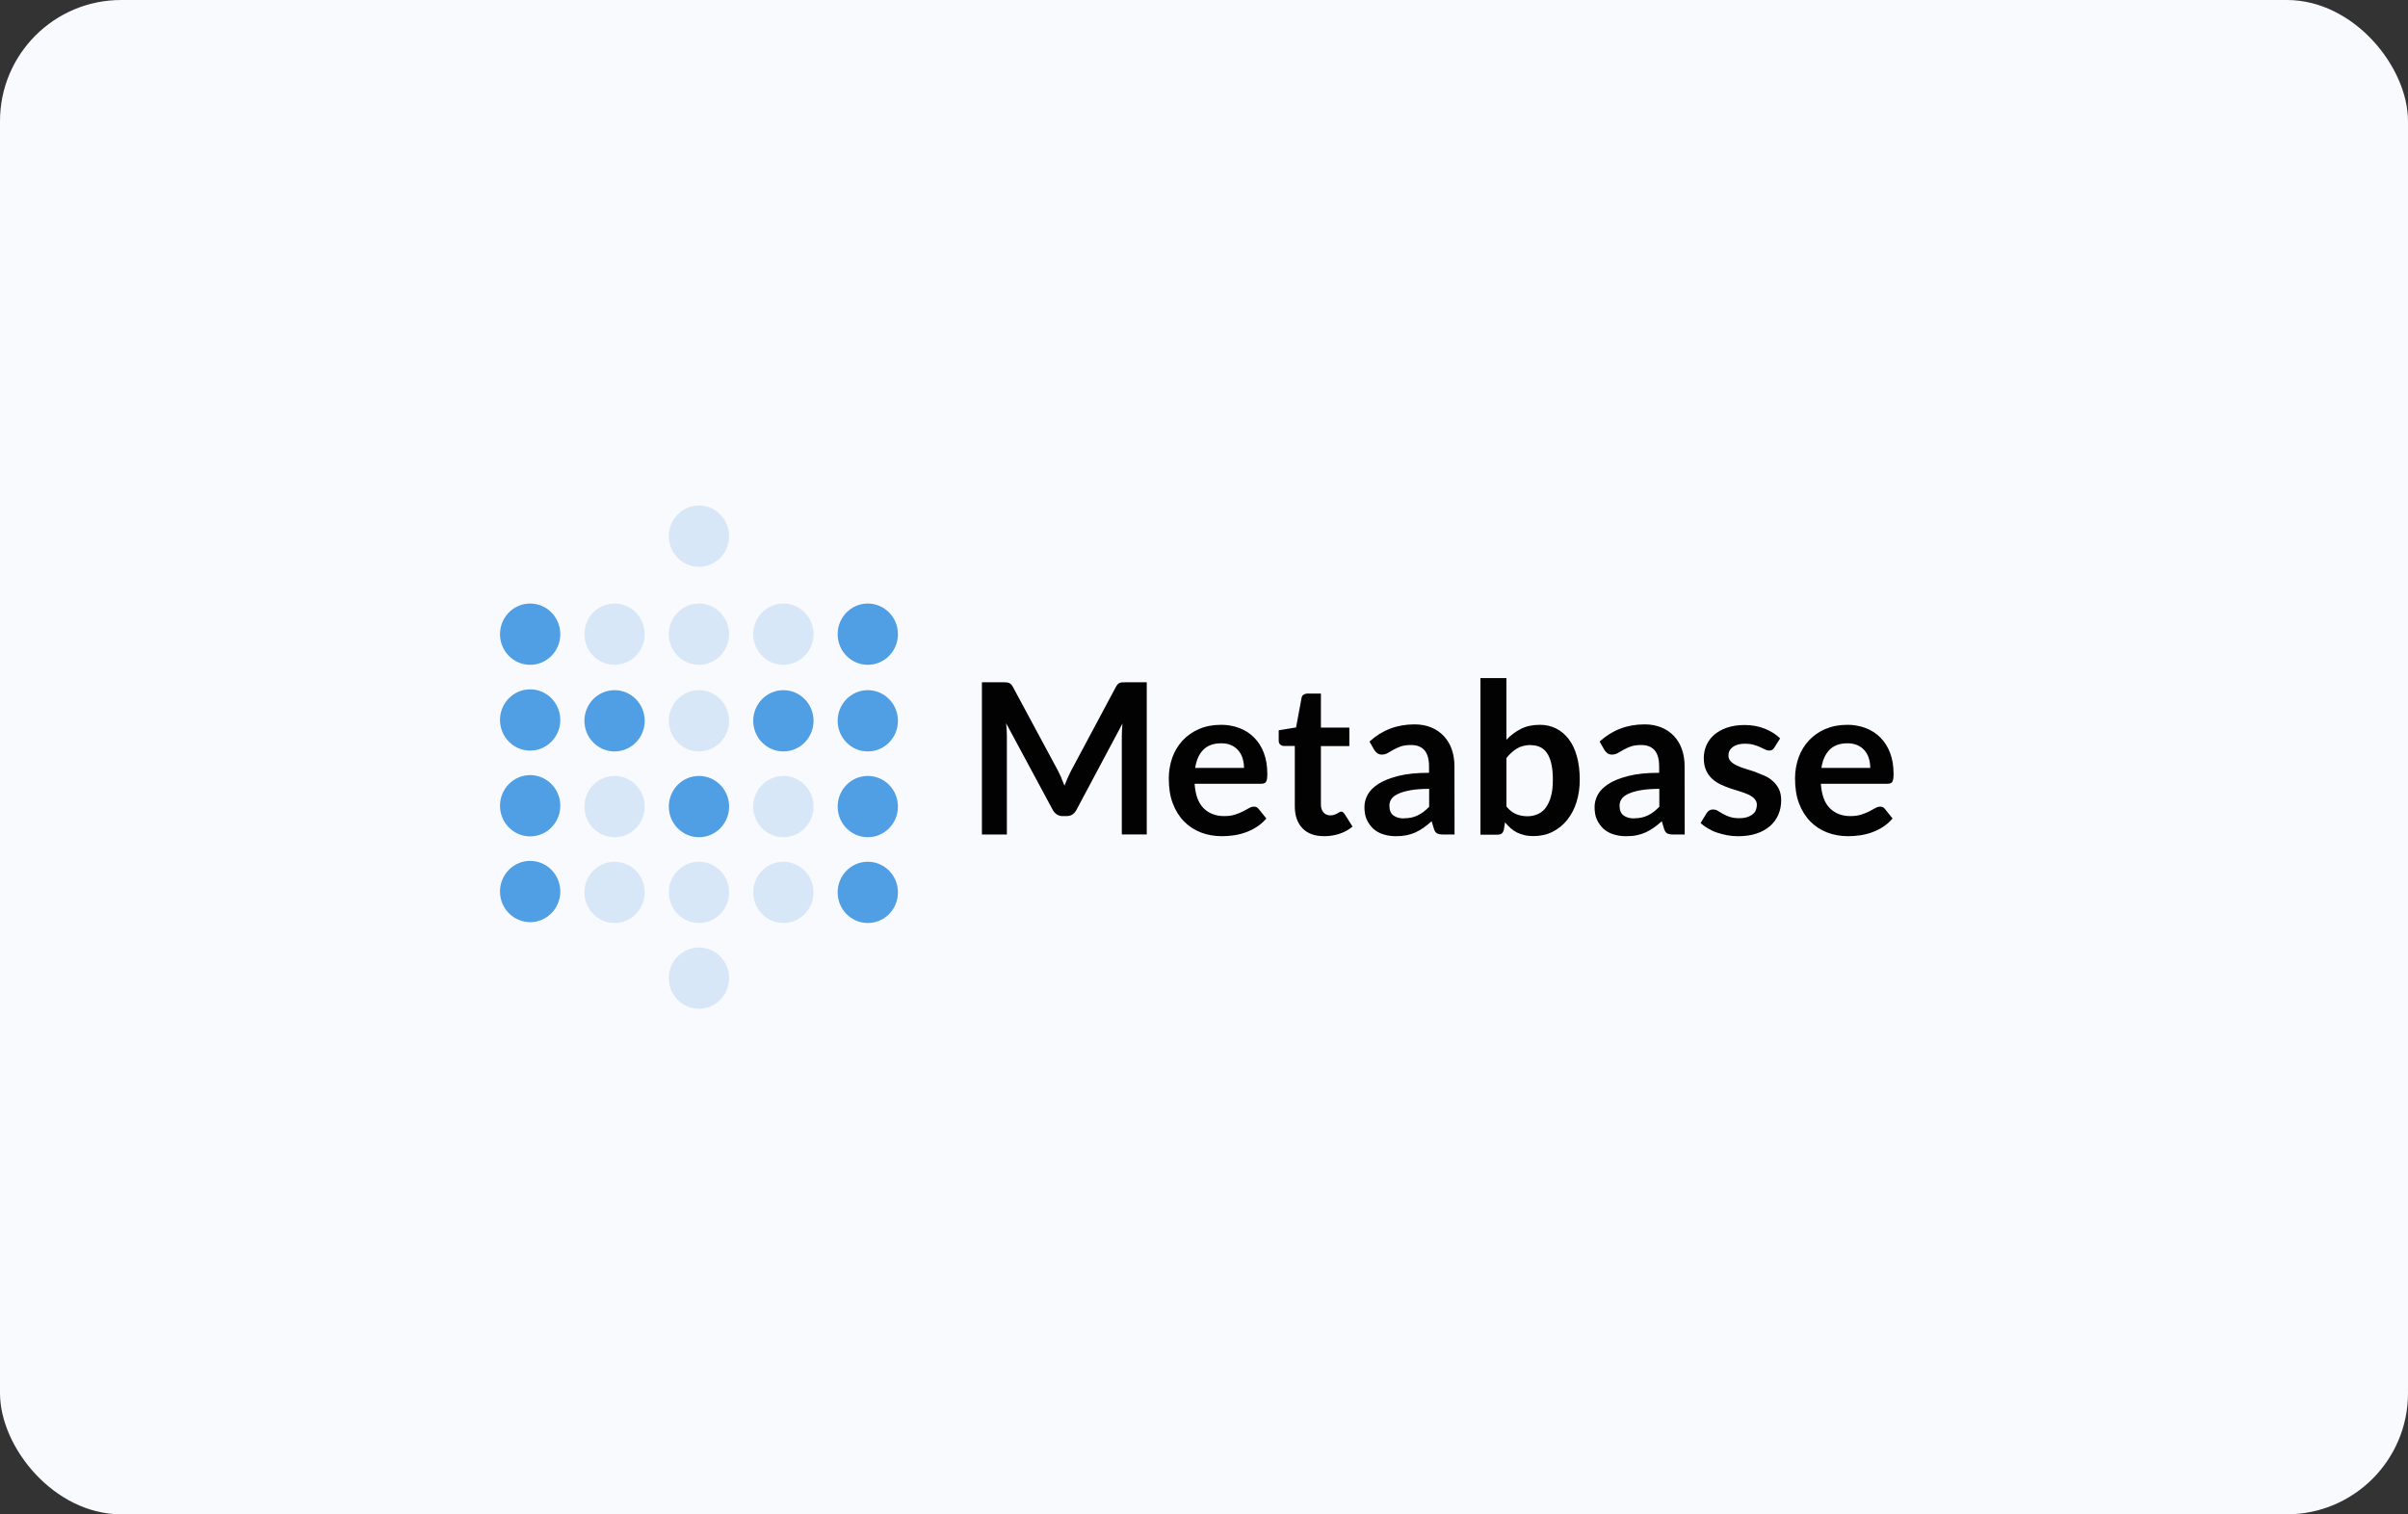 <svg width="159" height="100" viewBox="0 0 159 100" fill="none" xmlns="http://www.w3.org/2000/svg">
<rect x="0" y="0" width="159" height="100" fill="#333333" stroke="none"/>
<rect width="159" height="100" rx="8" fill="#F9FAFD"/>
<path d="M35.005 43.902C36.105 43.902 36.996 42.996 36.996 41.879C36.996 40.761 36.105 39.855 35.005 39.855C33.906 39.855 33.015 40.761 33.015 41.879C33.015 42.996 33.906 43.902 35.005 43.902Z" fill="#509EE3"/>
<path d="M35.005 49.568C36.105 49.568 36.996 48.662 36.996 47.544C36.996 46.427 36.105 45.522 35.005 45.522C33.906 45.522 33.015 46.427 33.015 47.544C33.015 48.662 33.906 49.568 35.005 49.568Z" fill="#509EE3"/>
<path opacity="0.2" d="M40.58 43.902C41.679 43.902 42.57 42.996 42.57 41.879C42.57 40.761 41.679 39.855 40.58 39.855C39.48 39.855 38.589 40.761 38.589 41.879C38.589 42.996 39.48 43.902 40.58 43.902Z" fill="#509EE3"/>
<path d="M40.58 49.622C41.679 49.622 42.57 48.717 42.57 47.599C42.57 46.482 41.679 45.576 40.58 45.576C39.48 45.576 38.589 46.482 38.589 47.599C38.589 48.717 39.48 49.622 40.58 49.622Z" fill="#509EE3"/>
<path opacity="0.2" d="M46.153 43.902C47.252 43.902 48.143 42.996 48.143 41.879C48.143 40.761 47.252 39.855 46.153 39.855C45.053 39.855 44.162 40.761 44.162 41.879C44.162 42.996 45.053 43.902 46.153 43.902Z" fill="#509EE3"/>
<path opacity="0.2" d="M46.153 37.429C47.252 37.429 48.143 36.523 48.143 35.406C48.143 34.289 47.252 33.383 46.153 33.383C45.053 33.383 44.162 34.289 44.162 35.406C44.162 36.523 45.053 37.429 46.153 37.429Z" fill="#509EE3"/>
<path opacity="0.2" d="M46.153 49.622C47.252 49.622 48.143 48.717 48.143 47.599C48.143 46.482 47.252 45.576 46.153 45.576C45.053 45.576 44.162 46.482 44.162 47.599C44.162 48.717 45.053 49.622 46.153 49.622Z" fill="#509EE3"/>
<path opacity="0.2" d="M51.727 43.902C52.826 43.902 53.718 42.996 53.718 41.879C53.718 40.761 52.826 39.855 51.727 39.855C50.628 39.855 49.736 40.761 49.736 41.879C49.736 42.996 50.628 43.902 51.727 43.902Z" fill="#509EE3"/>
<path d="M57.3 43.902C58.4 43.902 59.291 42.996 59.291 41.879C59.291 40.761 58.4 39.855 57.3 39.855C56.201 39.855 55.31 40.761 55.31 41.879C55.31 42.996 56.201 43.902 57.3 43.902Z" fill="#509EE3"/>
<path d="M51.727 49.622C52.826 49.622 53.718 48.717 53.718 47.599C53.718 46.482 52.826 45.576 51.727 45.576C50.628 45.576 49.736 46.482 49.736 47.599C49.736 48.717 50.628 49.622 51.727 49.622Z" fill="#509EE3"/>
<path d="M57.3 49.622C58.4 49.622 59.291 48.717 59.291 47.599C59.291 46.482 58.4 45.576 57.3 45.576C56.201 45.576 55.31 46.482 55.31 47.599C55.31 48.717 56.201 49.622 57.3 49.622Z" fill="#509EE3"/>
<path d="M35.005 55.232C36.105 55.232 36.996 54.326 36.996 53.209C36.996 52.091 36.105 51.185 35.005 51.185C33.906 51.185 33.015 52.091 33.015 53.209C33.015 54.326 33.906 55.232 35.005 55.232Z" fill="#509EE3"/>
<path opacity="0.2" d="M40.58 55.286C41.679 55.286 42.57 54.381 42.57 53.263C42.57 52.146 41.679 51.24 40.58 51.24C39.48 51.24 38.589 52.146 38.589 53.263C38.589 54.381 39.48 55.286 40.58 55.286Z" fill="#509EE3"/>
<path d="M46.153 55.286C47.252 55.286 48.143 54.381 48.143 53.263C48.143 52.146 47.252 51.24 46.153 51.24C45.053 51.24 44.162 52.146 44.162 53.263C44.162 54.381 45.053 55.286 46.153 55.286Z" fill="#509EE3"/>
<path opacity="0.2" d="M51.727 55.286C52.826 55.286 53.718 54.381 53.718 53.263C53.718 52.146 52.826 51.24 51.727 51.24C50.628 51.24 49.736 52.146 49.736 53.263C49.736 54.381 50.628 55.286 51.727 55.286Z" fill="#509EE3"/>
<path d="M57.3 55.286C58.4 55.286 59.291 54.381 59.291 53.263C59.291 52.146 58.4 51.24 57.3 51.24C56.201 51.24 55.31 52.146 55.31 53.263C55.31 54.381 56.201 55.286 57.3 55.286Z" fill="#509EE3"/>
<path d="M35.005 60.896C36.105 60.896 36.996 59.99 36.996 58.873C36.996 57.755 36.105 56.85 35.005 56.85C33.906 56.85 33.015 57.755 33.015 58.873C33.015 59.99 33.906 60.896 35.005 60.896Z" fill="#509EE3"/>
<path opacity="0.2" d="M40.58 60.952C41.679 60.952 42.57 60.047 42.57 58.929C42.57 57.812 41.679 56.906 40.58 56.906C39.48 56.906 38.589 57.812 38.589 58.929C38.589 60.047 39.48 60.952 40.58 60.952Z" fill="#509EE3"/>
<path opacity="0.2" d="M46.153 60.952C47.252 60.952 48.143 60.047 48.143 58.929C48.143 57.812 47.252 56.906 46.153 56.906C45.053 56.906 44.162 57.812 44.162 58.929C44.162 60.047 45.053 60.952 46.153 60.952Z" fill="#509EE3"/>
<path opacity="0.2" d="M46.153 66.616C47.252 66.616 48.143 65.711 48.143 64.593C48.143 63.476 47.252 62.57 46.153 62.57C45.053 62.57 44.162 63.476 44.162 64.593C44.162 65.711 45.053 66.616 46.153 66.616Z" fill="#509EE3"/>
<path opacity="0.2" d="M51.727 60.952C52.826 60.952 53.718 60.047 53.718 58.929C53.718 57.812 52.826 56.906 51.727 56.906C50.628 56.906 49.736 57.812 49.736 58.929C49.736 60.047 50.628 60.952 51.727 60.952Z" fill="#509EE3"/>
<path d="M57.3 60.952C58.4 60.952 59.291 60.047 59.291 58.929C59.291 57.812 58.4 56.906 57.3 56.906C56.201 56.906 55.31 57.812 55.31 58.929C55.31 60.047 56.201 60.952 57.3 60.952Z" fill="#509EE3"/>
<path d="M70.088 51.398L70.287 51.881L70.49 51.388L70.711 50.922L73.686 45.354C73.716 45.294 73.755 45.238 73.801 45.188C73.84 45.147 73.885 45.118 73.932 45.097C73.979 45.076 74.035 45.066 74.095 45.062C74.166 45.057 74.238 45.054 74.31 45.055H75.72V55.105H74.073V48.614L74.084 48.219L74.116 47.781L71.079 53.481C71.009 53.611 70.919 53.712 70.817 53.783C70.715 53.855 70.575 53.892 70.428 53.892H70.171C70.034 53.896 69.898 53.858 69.783 53.783C69.668 53.707 69.575 53.603 69.512 53.481L66.433 47.76L66.472 48.209L66.483 48.616V55.107H64.836V45.055H66.246L66.461 45.062C66.517 45.066 66.572 45.078 66.624 45.098C66.676 45.117 66.722 45.148 66.76 45.188C66.806 45.238 66.846 45.294 66.878 45.354L69.88 50.935L70.097 51.397L70.088 51.398ZM80.598 47.863C81.021 47.857 81.441 47.93 81.837 48.077C82.214 48.222 82.54 48.431 82.813 48.706C83.095 48.995 83.313 49.342 83.452 49.721C83.605 50.123 83.68 50.58 83.68 51.094C83.682 51.202 83.676 51.309 83.663 51.417C83.656 51.487 83.635 51.556 83.602 51.619C83.573 51.669 83.532 51.703 83.48 51.724C83.427 51.745 83.365 51.756 83.284 51.756H78.879C78.931 52.49 79.127 53.026 79.469 53.368C79.811 53.71 80.266 53.892 80.831 53.892C81.11 53.892 81.349 53.859 81.549 53.794C81.749 53.728 81.927 53.657 82.078 53.579L82.473 53.364C82.587 53.299 82.697 53.267 82.803 53.267C82.873 53.267 82.933 53.281 82.984 53.308C83.035 53.335 83.071 53.375 83.115 53.426L83.615 54.051C83.431 54.268 83.216 54.456 82.976 54.61C82.744 54.759 82.496 54.881 82.236 54.972C81.982 55.062 81.719 55.127 81.451 55.164C81.194 55.201 80.935 55.219 80.676 55.219C80.181 55.219 79.719 55.137 79.293 54.972C78.874 54.812 78.495 54.563 78.18 54.243C77.864 53.921 77.617 53.522 77.437 53.048C77.256 52.574 77.175 52.023 77.175 51.39C77.175 50.903 77.262 50.445 77.411 50.017C77.56 49.603 77.79 49.222 78.089 48.899C78.392 48.576 78.758 48.319 79.166 48.145C79.592 47.959 80.071 47.865 80.603 47.865L80.598 47.863ZM80.633 49.085C80.133 49.085 79.74 49.227 79.458 49.509C79.176 49.791 78.996 50.193 78.917 50.71H82.141C82.141 50.489 82.11 50.279 82.05 50.082C81.994 49.892 81.899 49.715 81.772 49.563C81.648 49.415 81.49 49.299 81.3 49.211C81.111 49.124 80.887 49.084 80.634 49.084L80.633 49.085ZM87.421 55.217C86.805 55.217 86.33 55.042 85.996 54.691C85.662 54.34 85.496 53.858 85.496 53.242V49.259H84.773C84.681 49.259 84.601 49.229 84.534 49.169C84.467 49.108 84.433 49.018 84.433 48.907V48.226L85.579 48.037L85.941 46.092C85.958 46 86.002 45.917 86.068 45.877C86.135 45.837 86.219 45.801 86.33 45.801H87.22V48.047H89.097V49.269H87.22V53.133C87.22 53.355 87.275 53.529 87.395 53.655C87.45 53.716 87.517 53.765 87.592 53.797C87.668 53.83 87.749 53.846 87.831 53.844C87.938 53.844 88.027 53.831 88.099 53.804C88.164 53.783 88.227 53.756 88.288 53.725L88.43 53.638C88.471 53.613 88.514 53.598 88.556 53.598C88.608 53.598 88.648 53.611 88.68 53.638C88.719 53.672 88.754 53.71 88.784 53.753L89.308 54.587C89.053 54.798 88.76 54.958 88.446 55.06C88.12 55.166 87.78 55.22 87.438 55.219L87.421 55.217ZM96.044 55.107H95.272C95.111 55.107 94.984 55.082 94.891 55.034C94.798 54.986 94.73 54.886 94.683 54.739L94.531 54.233C94.361 54.386 94.184 54.528 93.998 54.661C93.824 54.783 93.645 54.886 93.46 54.97C93.271 55.055 93.073 55.118 92.87 55.158C92.641 55.202 92.407 55.223 92.174 55.219C91.891 55.222 91.61 55.181 91.34 55.097C91.098 55.023 90.874 54.898 90.683 54.731C90.5 54.558 90.352 54.352 90.247 54.124C90.135 53.884 90.094 53.6 90.094 53.281C90.094 53.019 90.164 52.745 90.305 52.482C90.447 52.219 90.681 51.984 91.01 51.77C91.339 51.556 91.776 51.383 92.323 51.243C92.871 51.102 93.548 51.033 94.359 51.033V50.613C94.359 50.132 94.257 49.775 94.057 49.544C93.856 49.313 93.562 49.198 93.179 49.198C92.899 49.198 92.669 49.231 92.483 49.296C92.316 49.354 92.154 49.427 92 49.514L91.623 49.733C91.506 49.798 91.375 49.832 91.241 49.83C91.135 49.833 91.03 49.801 90.943 49.74C90.861 49.68 90.792 49.605 90.74 49.518L90.428 48.97C91.248 48.219 92.236 47.835 93.395 47.835C93.812 47.835 94.183 47.904 94.51 48.041C94.824 48.169 95.108 48.364 95.34 48.611C95.572 48.862 95.749 49.159 95.859 49.482C95.981 49.84 96.04 50.217 96.036 50.595L96.044 55.107ZM92.708 54.037C92.871 54.038 93.034 54.022 93.194 53.989C93.34 53.957 93.481 53.909 93.615 53.844C93.75 53.779 93.878 53.7 93.996 53.609C94.128 53.507 94.252 53.396 94.367 53.277V52.093C93.867 52.093 93.448 52.126 93.113 52.188C92.778 52.249 92.508 52.332 92.304 52.429C92.1 52.527 91.955 52.642 91.87 52.772C91.786 52.898 91.741 53.047 91.742 53.199C91.742 53.503 91.831 53.72 92.01 53.851C92.189 53.981 92.422 54.046 92.708 54.046V54.037ZM97.753 55.107V44.777H99.469V48.851C99.751 48.549 100.08 48.31 100.427 48.132C100.774 47.955 101.2 47.864 101.678 47.864C102.047 47.86 102.412 47.942 102.744 48.103C103.065 48.263 103.344 48.496 103.578 48.802C103.813 49.108 103.994 49.486 104.119 49.934C104.245 50.383 104.311 50.9 104.311 51.484C104.311 52.008 104.242 52.51 104.097 52.965C103.967 53.394 103.758 53.794 103.481 54.147C103.214 54.48 102.892 54.74 102.515 54.93C102.139 55.119 101.715 55.212 101.246 55.212C101.028 55.212 100.829 55.191 100.649 55.146C100.468 55.102 100.305 55.041 100.155 54.971C100.006 54.892 99.868 54.796 99.742 54.684C99.611 54.566 99.489 54.44 99.376 54.305L99.3 54.786C99.271 54.906 99.226 54.992 99.158 55.043C99.09 55.095 99.001 55.119 98.883 55.119H97.753V55.107ZM101.088 49.198C100.739 49.198 100.427 49.273 100.175 49.423C99.903 49.591 99.664 49.806 99.47 50.059V53.256C99.666 53.498 99.877 53.665 100.106 53.76C100.334 53.855 100.586 53.902 100.853 53.902C101.095 53.906 101.335 53.856 101.555 53.756C101.764 53.658 101.945 53.508 102.079 53.32C102.236 53.091 102.351 52.835 102.416 52.566C102.503 52.262 102.535 51.904 102.535 51.492C102.535 51.074 102.5 50.722 102.433 50.432C102.367 50.142 102.27 49.906 102.145 49.727C102.032 49.557 101.876 49.42 101.691 49.332C101.511 49.25 101.307 49.208 101.081 49.208L101.088 49.198ZM111.241 55.107H110.47C110.308 55.107 110.182 55.082 110.088 55.034C109.995 54.986 109.927 54.886 109.881 54.739L109.728 54.233C109.559 54.386 109.381 54.528 109.195 54.661C109.026 54.781 108.845 54.884 108.656 54.97C108.467 55.054 108.269 55.118 108.065 55.158C107.857 55.202 107.625 55.219 107.37 55.219C107.087 55.222 106.805 55.181 106.535 55.097C106.293 55.023 106.069 54.898 105.879 54.731C105.696 54.558 105.547 54.352 105.443 54.124C105.331 53.884 105.29 53.6 105.29 53.281C105.29 53.019 105.36 52.745 105.501 52.482C105.642 52.219 105.876 51.984 106.205 51.77C106.534 51.556 106.972 51.383 107.519 51.243C108.066 51.102 108.745 51.033 109.554 51.033V50.613C109.554 50.132 109.453 49.775 109.252 49.544C109.051 49.313 108.757 49.198 108.374 49.198C108.095 49.198 107.864 49.231 107.679 49.296C107.511 49.354 107.35 49.427 107.196 49.514L106.818 49.733C106.701 49.797 106.57 49.831 106.437 49.83C106.33 49.833 106.225 49.801 106.138 49.74C106.056 49.68 105.987 49.605 105.936 49.518L105.623 48.97C106.444 48.219 107.432 47.835 108.591 47.835C109.008 47.835 109.38 47.904 109.708 48.041C110.022 48.169 110.306 48.364 110.539 48.611C110.77 48.862 110.947 49.159 111.057 49.482C111.179 49.84 111.239 50.217 111.234 50.595L111.241 55.107ZM107.905 54.037C108.069 54.038 108.232 54.022 108.392 53.989C108.537 53.957 108.678 53.909 108.812 53.844C108.947 53.779 109.075 53.7 109.194 53.609C109.325 53.507 109.449 53.396 109.565 53.277V52.093C109.065 52.093 108.646 52.126 108.31 52.188C107.975 52.249 107.706 52.332 107.501 52.429C107.297 52.527 107.152 52.642 107.067 52.772C106.983 52.898 106.939 53.047 106.939 53.199C106.939 53.503 107.028 53.72 107.207 53.851C107.386 53.981 107.619 54.046 107.905 54.046V54.037ZM117.161 49.364C117.125 49.427 117.075 49.48 117.015 49.52C116.963 49.551 116.9 49.564 116.82 49.564C116.726 49.562 116.635 49.538 116.552 49.495L116.222 49.338C116.098 49.279 115.954 49.228 115.786 49.181C115.617 49.134 115.436 49.111 115.218 49.111C114.88 49.111 114.613 49.184 114.42 49.326C114.226 49.468 114.129 49.657 114.129 49.889C114.127 49.959 114.139 50.03 114.165 50.096C114.19 50.162 114.228 50.222 114.277 50.273C114.376 50.375 114.508 50.468 114.673 50.548C114.853 50.633 115.04 50.703 115.231 50.759L115.87 50.964L116.509 51.225C116.717 51.313 116.902 51.44 117.068 51.588C117.233 51.735 117.368 51.913 117.463 52.113C117.562 52.318 117.611 52.562 117.611 52.85C117.611 53.192 117.55 53.508 117.423 53.8C117.295 54.092 117.114 54.34 116.875 54.551C116.613 54.773 116.309 54.94 115.982 55.044C115.628 55.163 115.221 55.221 114.763 55.221C114.522 55.222 114.281 55.2 114.044 55.156C113.811 55.112 113.586 55.051 113.37 54.981C113.153 54.911 112.954 54.809 112.772 54.702C112.59 54.594 112.428 54.48 112.289 54.353L112.685 53.7C112.731 53.627 112.793 53.565 112.865 53.519C112.946 53.474 113.038 53.453 113.13 53.458C113.237 53.458 113.342 53.489 113.432 53.548L113.762 53.744C113.902 53.824 114.05 53.889 114.203 53.94C114.411 54.005 114.628 54.036 114.846 54.03C115.05 54.03 115.224 54.006 115.371 53.958C115.519 53.91 115.637 53.846 115.733 53.766C115.829 53.686 115.908 53.596 115.941 53.491C115.979 53.387 116.001 53.278 116.006 53.168C116.012 53.017 115.959 52.87 115.857 52.758C115.758 52.651 115.625 52.559 115.462 52.478C115.28 52.393 115.092 52.323 114.899 52.267L114.253 52.061C114.033 51.986 113.817 51.899 113.607 51.799C113.401 51.703 113.211 51.576 113.044 51.421C112.876 51.262 112.741 51.071 112.649 50.858C112.549 50.636 112.501 50.366 112.501 50.052C112.5 49.765 112.559 49.481 112.674 49.218C112.791 48.951 112.965 48.715 113.186 48.525C113.413 48.328 113.689 48.17 114.027 48.054C114.365 47.938 114.751 47.877 115.191 47.877C115.683 47.877 116.13 47.959 116.533 48.121C116.935 48.283 117.271 48.496 117.541 48.76L117.161 49.364ZM121.949 47.863C122.372 47.857 122.792 47.93 123.188 48.077C123.565 48.222 123.891 48.431 124.164 48.706C124.446 48.995 124.664 49.342 124.803 49.721C124.956 50.123 125.032 50.58 125.032 51.094C125.033 51.202 125.027 51.309 125.014 51.417C125.007 51.487 124.986 51.556 124.953 51.619C124.924 51.669 124.883 51.703 124.831 51.724C124.778 51.745 124.716 51.756 124.635 51.756H120.23C120.282 52.49 120.478 53.026 120.821 53.368C121.163 53.71 121.617 53.892 122.182 53.892C122.461 53.892 122.7 53.859 122.9 53.794C123.1 53.728 123.278 53.657 123.429 53.579L123.825 53.364C123.938 53.299 124.048 53.267 124.154 53.267C124.224 53.267 124.284 53.281 124.335 53.308C124.387 53.335 124.422 53.375 124.466 53.426L124.966 54.051C124.782 54.268 124.567 54.456 124.327 54.61C124.095 54.759 123.847 54.881 123.587 54.972C123.333 55.062 123.07 55.127 122.803 55.164C122.545 55.201 122.286 55.219 122.027 55.219C121.532 55.219 121.07 55.137 120.644 54.972C120.225 54.812 119.846 54.563 119.531 54.243C119.216 53.921 118.969 53.522 118.788 53.048C118.607 52.574 118.526 52.023 118.526 51.39C118.526 50.903 118.613 50.445 118.762 50.017C118.911 49.603 119.141 49.222 119.44 48.899C119.743 48.576 120.11 48.319 120.517 48.145C120.953 47.959 121.424 47.865 121.957 47.865L121.949 47.863ZM121.984 49.085C121.484 49.085 121.091 49.227 120.809 49.509C120.527 49.791 120.347 50.193 120.268 50.71H123.492C123.492 50.489 123.461 50.279 123.401 50.082C123.345 49.892 123.25 49.715 123.123 49.563C122.997 49.415 122.841 49.299 122.652 49.211C122.462 49.124 122.24 49.084 121.985 49.084L121.984 49.085Z" fill="#020202"/>
</svg>
